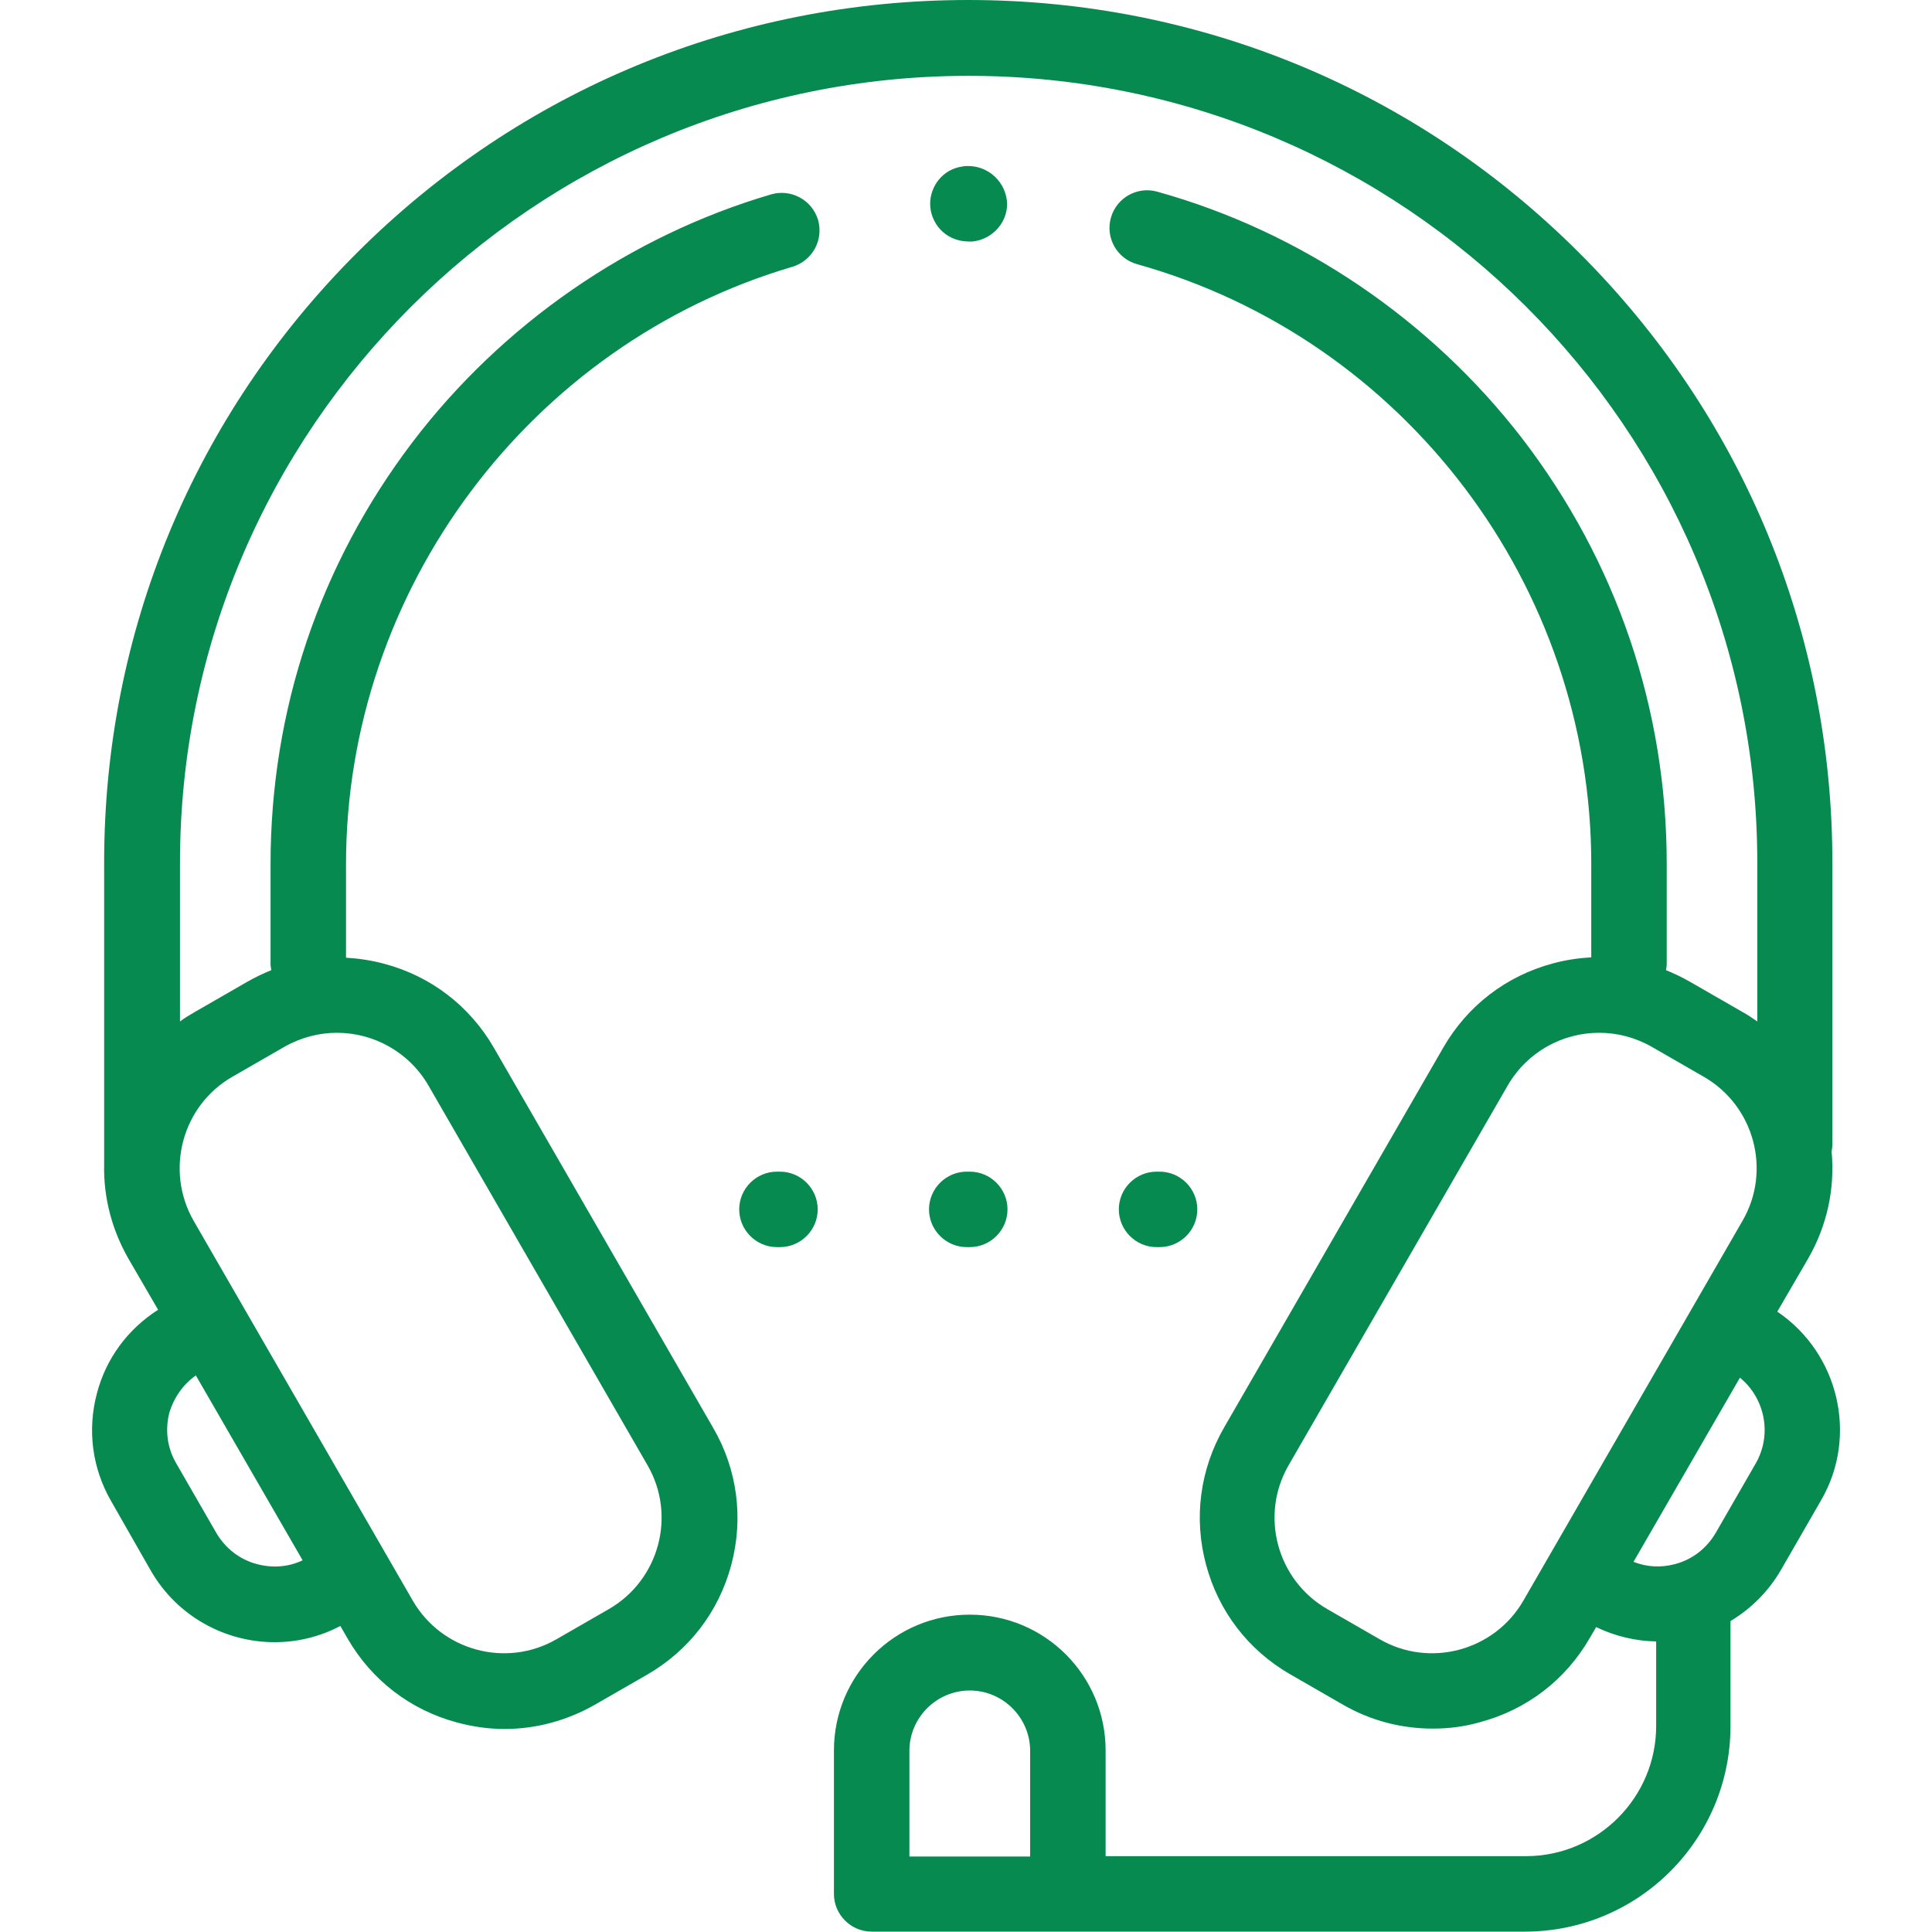 <?xml version="1.0" encoding="UTF-8"?> <!-- Generator: Adobe Illustrator 23.0.0, SVG Export Plug-In . SVG Version: 6.00 Build 0) --> <svg xmlns="http://www.w3.org/2000/svg" xmlns:xlink="http://www.w3.org/1999/xlink" id="Capa_1" x="0px" y="0px" viewBox="0 0 512 512" style="enable-background:new 0 0 512 512;" xml:space="preserve"> <style type="text/css"> .st0{fill:#078A4F;} </style> <g> <g> <path class="st0" d="M471,347.6l8.2-14.1c5-8.7,7.1-18.5,6.2-28.3c0.1-0.7,0.2-1.3,0.2-2v-74.6c0-61-23.8-118.4-67.1-161.6 C375.3,23.8,317.8,0,256.6,0S137.9,23.8,94.7,66.9c-43.3,43.2-67.1,100.6-67.1,161.6v80.1c-0.2,8.6,2,17.2,6.4,24.9l7.9,13.6 c-8,5.1-13.8,12.9-16.2,22.1c-2.6,9.7-1.3,19.9,3.8,28.7L40,416.3c7,12.1,19.7,18.9,32.8,18.9c5.9,0,11.9-1.4,17.4-4.3l1.9,3.3 c6.4,11.1,16.7,19,29.1,22.3c4.1,1.1,8.3,1.7,12.5,1.7c8.3,0,16.5-2.2,23.9-6.4l13.9-8c11.1-6.4,19-16.7,22.3-29.1 c3.3-12.4,1.6-25.3-4.8-36.3l-58.1-100.7c-6.4-11.1-16.7-19-29.1-22.3c-3.4-0.9-6.7-1.4-10.1-1.6V229 c0-72.7,48.7-137.8,118.3-158.3c5.3-1.6,8.3-7.1,6.8-12.4c-1.6-5.3-7.1-8.3-12.4-6.8c-37.5,11-71.3,34.4-95.1,65.7 c-24.6,32.4-37.6,71-37.6,111.8v26.4c0,0.6,0.1,1.1,0.2,1.7c-2.2,0.9-4.3,1.9-6.4,3.1l-13.9,8c-1.4,0.8-2.7,1.6-3.9,2.5v-42.1 c0-115,93.8-208.5,209-208.5s209,93.5,209,208.5v42.1c-1.3-0.9-2.6-1.8-3.9-2.5l-13.9-8c-2.1-1.2-4.2-2.2-6.4-3.1 c0.1-0.5,0.2-1.1,0.2-1.7V229c0-41.2-13.3-80.2-38.3-112.8c-24.3-31.5-58.6-54.8-96.7-65.4c-5.3-1.5-10.8,1.6-12.3,6.9 c-1.5,5.3,1.6,10.8,6.9,12.3c70.9,19.8,120.4,85.2,120.4,158.9v24.8c-3.4,0.2-6.8,0.7-10.1,1.6c-12.4,3.3-22.7,11.2-29.1,22.3 l-58.1,100.7c-6.4,11.1-8.1,24-4.8,36.3c3.3,12.4,11.2,22.7,22.3,29.1l13.9,8c7.4,4.3,15.6,6.4,23.9,6.4c4.2,0,8.3-0.5,12.5-1.7 c12.4-3.3,22.7-11.2,29.1-22.3l1.7-2.9c5,2.4,10.4,3.7,15.9,3.8v22.4c0,19-15.5,34.5-34.5,34.5H293v-28c0-19.9-16.1-36-36-36 s-36,16.1-36,36v38c0,5.5,4.5,10,10,10h173.1c30.1,0,54.5-24.4,54.5-54.5v-27.8c5.5-3.3,10.1-7.9,13.4-13.6l10.6-18.4 C492.5,380.6,487.3,358.6,471,347.6z M61.5,285.4l13.9-8c4.4-2.5,9.2-3.7,13.9-3.7c9.6,0,19,5,24.2,13.9l58.1,100.7 c7.7,13.3,3.1,30.4-10.2,38.1l-13.9,8c-13.3,7.7-30.4,3.1-38.1-10.2L51.3,323.5C43.7,310.2,48.2,293.1,61.5,285.4z M51.9,364.5 l28.3,49c-3.8,1.8-8,2.1-12.1,1c-4.6-1.2-8.4-4.2-10.8-8.3l-10.6-18.4c-2.4-4.1-3-8.9-1.8-13.5C46.1,370.4,48.5,366.9,51.9,364.5z M273,492h-32v-28c0-8.8,7.2-16,16-16c8.8,0,16,7.2,16,16V492z M403.7,424.2c-7.7,13.3-24.8,17.9-38.1,10.2l-13.9-8 c-13.3-7.7-17.9-24.8-10.2-38.1l58.1-100.7c5.2-8.9,14.5-13.9,24.2-13.9c4.7,0,9.5,1.2,13.9,3.7l13.9,8 c13.3,7.7,17.9,24.8,10.2,38.1L403.7,424.2z M465.3,387.8l-10.6,18.4c-2.4,4.1-6.2,7.1-10.8,8.3c-3.7,1-7.5,0.8-11-0.6l28.2-48.8 C467.7,370.5,469.7,380.1,465.3,387.8z"></path> </g> </g> <g> <g> <path class="st0" d="M256.6,44c-0.5,0-1,0-1.4,0.1c-5.5,0.7-8.7,5.4-8.7,9.9c0,4.9,3.8,9.9,10.1,10c0,0,0.1,0,0.1,0 c0.3,0,0.7,0,1,0c5.1-0.5,9.2-4.8,9.2-10C266.7,48.4,262.1,44,256.6,44z"></path> </g> </g> <g> <g> <path class="st0" d="M206.7,310.5h-0.8c-5.5,0-10,4.5-10,10s4.5,10,10,10h0.8c5.5,0,10-4.5,10-10S212.2,310.5,206.7,310.5z"></path> </g> </g> <g> <g> <path class="st0" d="M257,310.5h-0.8c-5.5,0-10,4.5-10,10s4.5,10,10,10h0.8c5.5,0,10-4.5,10-10S262.5,310.5,257,310.5z"></path> </g> </g> <g> <g> <path class="st0" d="M307.3,310.5h-0.8c-5.5,0-10,4.5-10,10s4.5,10,10,10h0.8c5.5,0,10-4.5,10-10S312.8,310.5,307.3,310.5z"></path> </g> </g> </svg> 